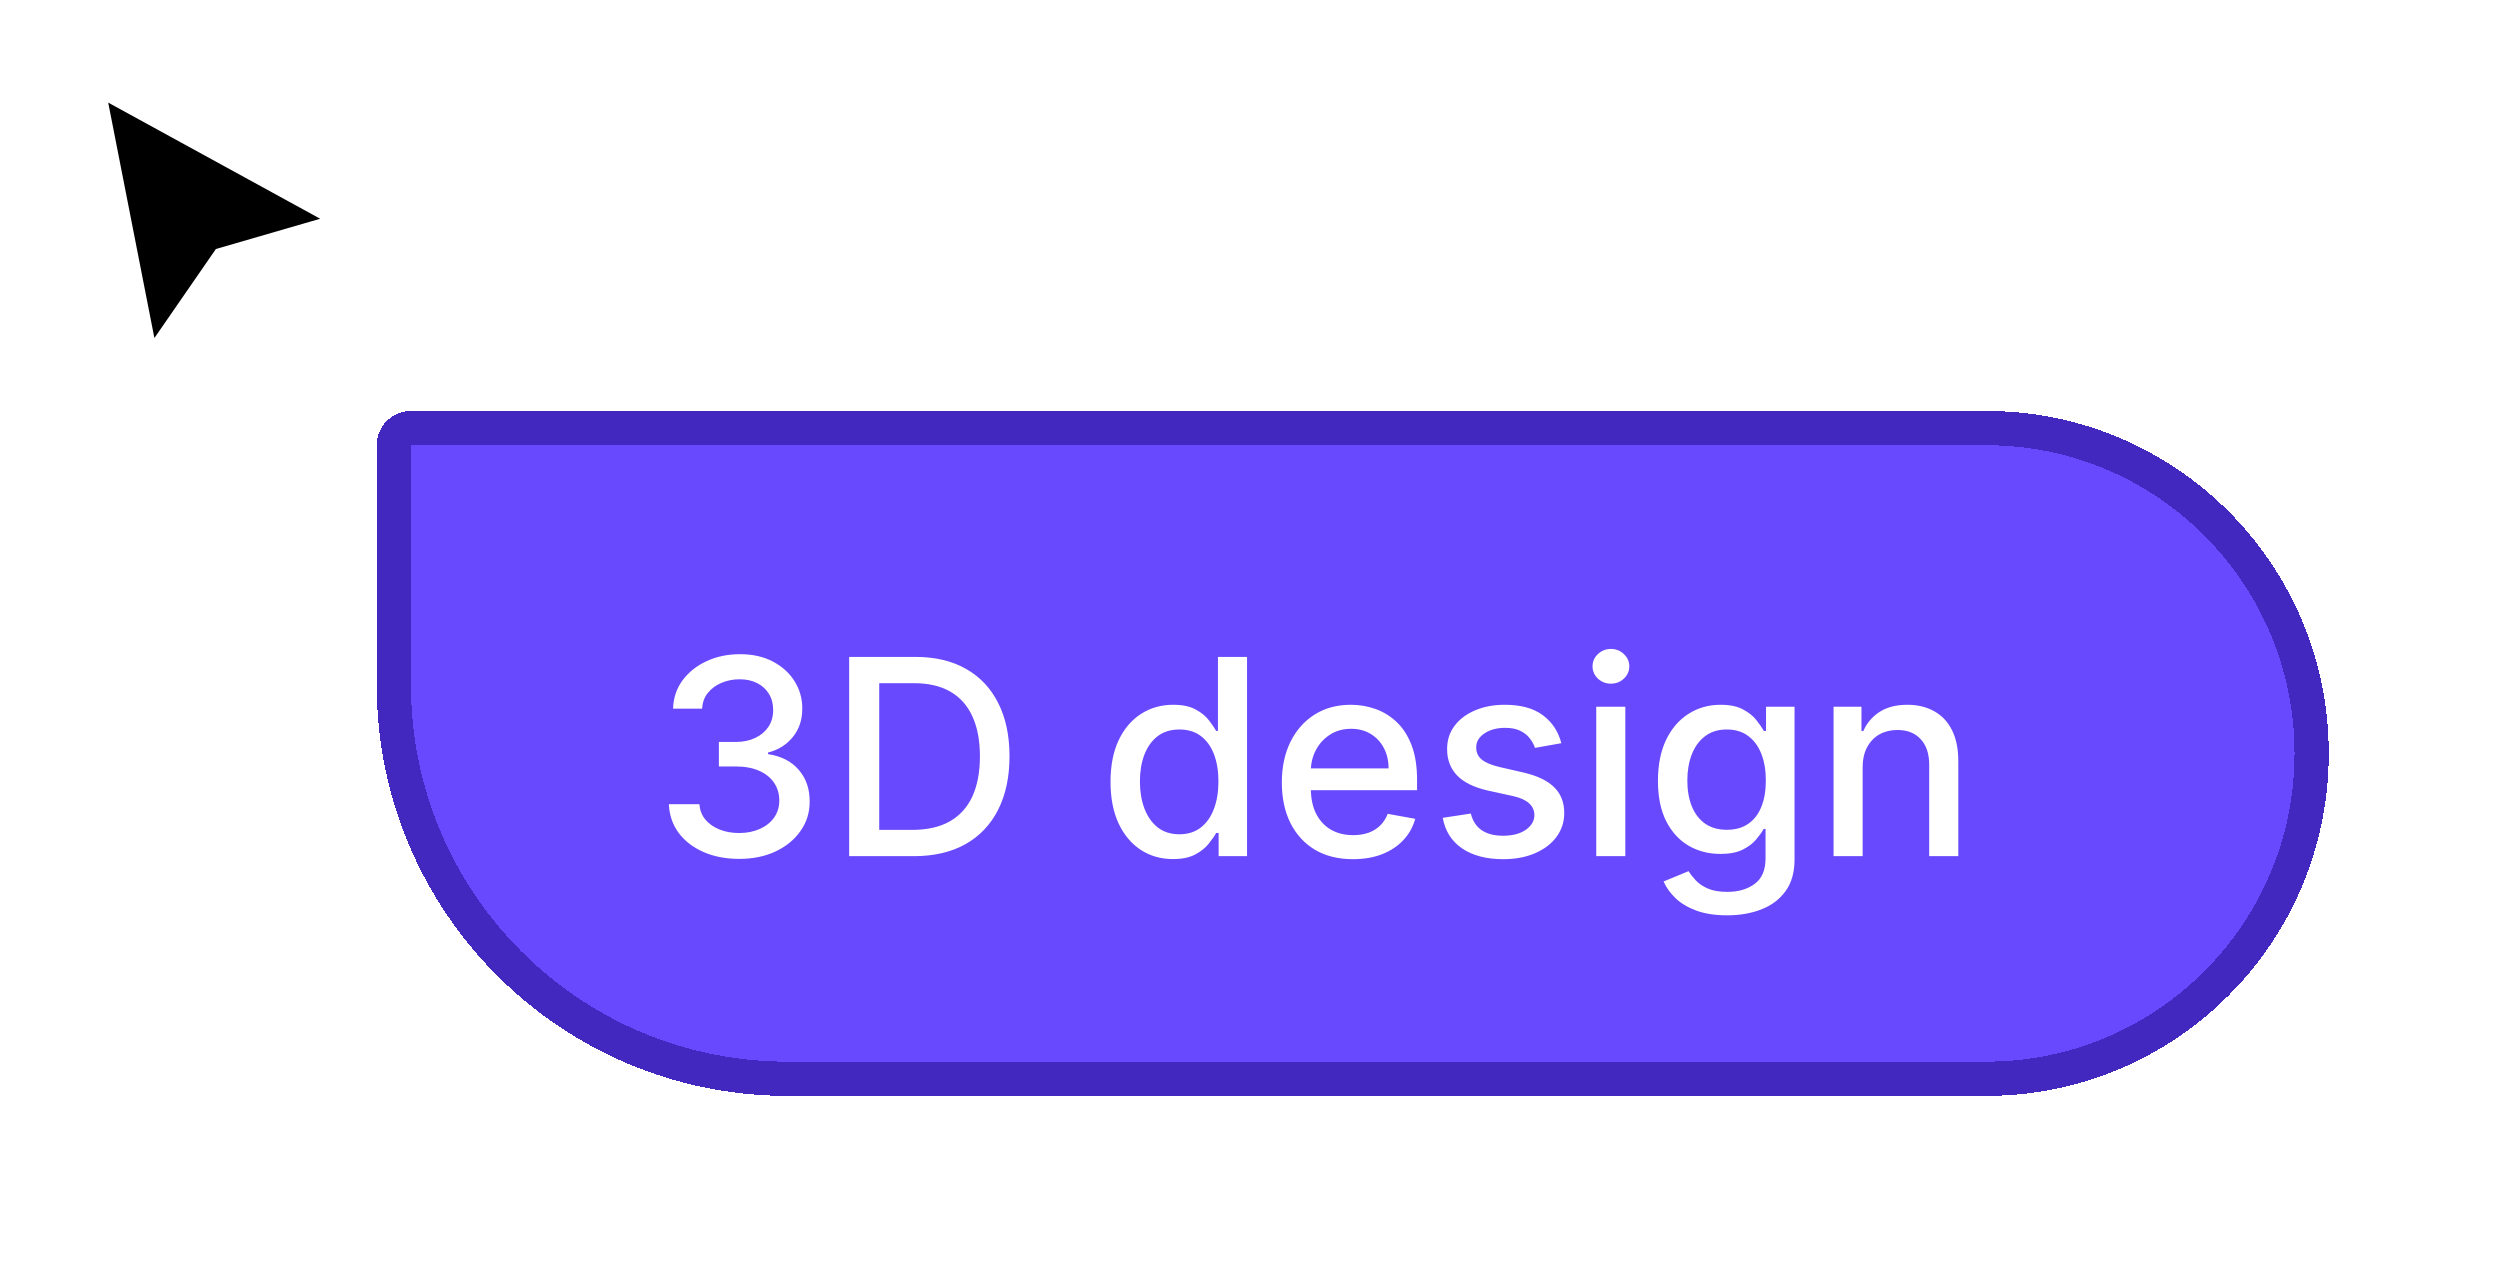 <?xml version="1.0" encoding="UTF-8"?> <svg xmlns="http://www.w3.org/2000/svg" width="146" height="74" viewBox="0 0 146 74" fill="none"><g filter="url(#filter0_d_4122_14)"><path d="M8.754 20L5.623 4.041L20 11.918L12.918 13.973L8.754 20Z" fill="black"></path><path d="M8.754 20L5.623 4.041L20 11.918L12.918 13.973L8.754 20Z" stroke="white"></path></g><g filter="url(#filter1_d_4122_14)"><path d="M18 22C18 20.895 18.895 20 20 20H112C123.046 20 132 28.954 132 40V40C132 51.046 123.046 60 112 60H42C28.745 60 18 49.255 18 36V22Z" fill="#6949FE" shape-rendering="crispEdges"></path><path d="M20 21H112C122.493 21 131 29.507 131 40C131 50.493 122.493 59 112 59H42C29.297 59 19 48.703 19 36V22C19 21.448 19.448 21 20 21Z" stroke="#4228BF" stroke-width="2" shape-rendering="crispEdges"></path><path d="M39.17 46.159C38.39 46.159 37.693 46.025 37.08 45.756C36.47 45.487 35.987 45.114 35.631 44.636C35.278 44.155 35.089 43.599 35.062 42.966H36.847C36.869 43.311 36.985 43.61 37.193 43.864C37.405 44.114 37.682 44.307 38.023 44.443C38.364 44.58 38.742 44.648 39.159 44.648C39.617 44.648 40.023 44.568 40.375 44.409C40.731 44.25 41.01 44.028 41.21 43.744C41.411 43.456 41.511 43.125 41.511 42.75C41.511 42.36 41.411 42.017 41.21 41.722C41.013 41.422 40.724 41.188 40.341 41.017C39.962 40.847 39.504 40.761 38.966 40.761H37.983V39.33H38.966C39.398 39.33 39.776 39.252 40.102 39.097C40.432 38.941 40.689 38.725 40.875 38.449C41.061 38.169 41.153 37.841 41.153 37.466C41.153 37.106 41.072 36.794 40.909 36.528C40.75 36.26 40.523 36.049 40.227 35.898C39.936 35.746 39.591 35.67 39.193 35.67C38.814 35.67 38.46 35.74 38.131 35.881C37.805 36.017 37.54 36.214 37.335 36.472C37.131 36.725 37.021 37.03 37.006 37.386H35.307C35.326 36.758 35.511 36.205 35.864 35.727C36.22 35.25 36.689 34.877 37.273 34.608C37.856 34.339 38.504 34.205 39.216 34.205C39.962 34.205 40.606 34.35 41.148 34.642C41.693 34.93 42.114 35.314 42.409 35.795C42.708 36.276 42.856 36.803 42.852 37.375C42.856 38.026 42.674 38.58 42.307 39.034C41.943 39.489 41.458 39.794 40.852 39.949V40.04C41.625 40.157 42.224 40.464 42.648 40.96C43.076 41.456 43.288 42.072 43.284 42.807C43.288 43.447 43.11 44.021 42.75 44.528C42.394 45.036 41.907 45.436 41.29 45.727C40.672 46.015 39.966 46.159 39.17 46.159ZM49.358 46H45.591V34.364H49.477C50.617 34.364 51.597 34.597 52.415 35.062C53.233 35.525 53.86 36.189 54.295 37.057C54.735 37.92 54.955 38.956 54.955 40.165C54.955 41.377 54.733 42.419 54.29 43.29C53.85 44.161 53.214 44.831 52.381 45.301C51.547 45.767 50.54 46 49.358 46ZM47.347 44.466H49.261C50.148 44.466 50.885 44.299 51.472 43.966C52.059 43.629 52.498 43.142 52.79 42.506C53.081 41.865 53.227 41.085 53.227 40.165C53.227 39.252 53.081 38.477 52.79 37.841C52.502 37.205 52.072 36.722 51.5 36.392C50.928 36.062 50.218 35.898 49.369 35.898H47.347V44.466ZM64.503 46.17C63.798 46.17 63.169 45.99 62.617 45.631C62.067 45.267 61.635 44.75 61.321 44.08C61.01 43.405 60.855 42.597 60.855 41.653C60.855 40.71 61.012 39.903 61.327 39.233C61.645 38.562 62.081 38.049 62.633 37.693C63.187 37.337 63.813 37.159 64.514 37.159C65.056 37.159 65.492 37.25 65.821 37.432C66.154 37.61 66.412 37.818 66.594 38.057C66.779 38.295 66.923 38.506 67.026 38.688H67.128V34.364H68.827V46H67.168V44.642H67.026C66.923 44.828 66.776 45.04 66.582 45.278C66.393 45.517 66.132 45.725 65.798 45.903C65.465 46.081 65.033 46.17 64.503 46.17ZM64.878 44.722C65.367 44.722 65.779 44.593 66.117 44.335C66.457 44.074 66.715 43.712 66.889 43.25C67.067 42.788 67.156 42.25 67.156 41.636C67.156 41.03 67.069 40.5 66.895 40.045C66.721 39.591 66.465 39.237 66.128 38.983C65.791 38.729 65.374 38.602 64.878 38.602C64.367 38.602 63.94 38.735 63.599 39C63.258 39.265 63.001 39.627 62.827 40.085C62.656 40.544 62.571 41.061 62.571 41.636C62.571 42.22 62.658 42.744 62.832 43.21C63.007 43.676 63.264 44.045 63.605 44.318C63.95 44.587 64.374 44.722 64.878 44.722ZM75.013 46.176C74.153 46.176 73.412 45.992 72.791 45.625C72.174 45.254 71.697 44.733 71.359 44.062C71.026 43.388 70.859 42.599 70.859 41.693C70.859 40.799 71.026 40.011 71.359 39.33C71.697 38.648 72.166 38.115 72.769 37.733C73.374 37.35 74.083 37.159 74.894 37.159C75.386 37.159 75.863 37.24 76.325 37.403C76.787 37.566 77.202 37.822 77.57 38.17C77.937 38.519 78.227 38.972 78.439 39.528C78.651 40.081 78.757 40.754 78.757 41.545V42.148H71.82V40.875H77.092C77.092 40.428 77.001 40.032 76.82 39.688C76.638 39.339 76.382 39.064 76.053 38.864C75.727 38.663 75.344 38.562 74.905 38.562C74.428 38.562 74.011 38.68 73.655 38.915C73.303 39.146 73.03 39.449 72.837 39.824C72.647 40.195 72.553 40.599 72.553 41.034V42.028C72.553 42.612 72.655 43.108 72.859 43.517C73.068 43.926 73.358 44.239 73.729 44.455C74.1 44.667 74.534 44.773 75.03 44.773C75.352 44.773 75.645 44.727 75.91 44.636C76.176 44.542 76.405 44.401 76.598 44.216C76.791 44.03 76.939 43.801 77.041 43.528L78.649 43.818C78.52 44.292 78.289 44.706 77.956 45.062C77.626 45.415 77.212 45.689 76.712 45.886C76.215 46.08 75.649 46.176 75.013 46.176ZM87.182 39.403L85.642 39.676C85.578 39.479 85.475 39.292 85.335 39.114C85.199 38.936 85.013 38.79 84.778 38.676C84.544 38.562 84.25 38.506 83.898 38.506C83.417 38.506 83.015 38.614 82.693 38.83C82.371 39.042 82.21 39.316 82.21 39.653C82.21 39.945 82.318 40.18 82.534 40.358C82.75 40.536 83.099 40.682 83.579 40.795L84.966 41.114C85.769 41.299 86.367 41.585 86.761 41.972C87.155 42.358 87.352 42.86 87.352 43.477C87.352 44 87.201 44.466 86.898 44.875C86.599 45.28 86.18 45.599 85.642 45.83C85.108 46.061 84.489 46.176 83.784 46.176C82.807 46.176 82.01 45.968 81.392 45.551C80.775 45.131 80.396 44.534 80.256 43.761L81.898 43.511C82 43.939 82.21 44.263 82.528 44.483C82.847 44.699 83.261 44.807 83.773 44.807C84.329 44.807 84.775 44.691 85.108 44.46C85.441 44.225 85.608 43.939 85.608 43.602C85.608 43.33 85.506 43.1 85.301 42.915C85.1 42.729 84.792 42.589 84.375 42.494L82.898 42.17C82.083 41.985 81.481 41.689 81.091 41.284C80.704 40.879 80.511 40.365 80.511 39.744C80.511 39.229 80.655 38.778 80.943 38.392C81.231 38.006 81.629 37.705 82.136 37.489C82.644 37.269 83.225 37.159 83.881 37.159C84.824 37.159 85.566 37.364 86.108 37.773C86.65 38.178 87.008 38.722 87.182 39.403ZM89.22 46V37.273H90.919V46H89.22ZM90.078 35.926C89.783 35.926 89.529 35.828 89.317 35.631C89.108 35.43 89.004 35.191 89.004 34.915C89.004 34.635 89.108 34.396 89.317 34.199C89.529 33.998 89.783 33.898 90.078 33.898C90.374 33.898 90.626 33.998 90.834 34.199C91.046 34.396 91.152 34.635 91.152 34.915C91.152 35.191 91.046 35.43 90.834 35.631C90.626 35.828 90.374 35.926 90.078 35.926ZM96.864 49.455C96.171 49.455 95.574 49.364 95.074 49.182C94.578 49 94.172 48.76 93.858 48.46C93.544 48.161 93.309 47.833 93.153 47.477L94.614 46.875C94.716 47.042 94.852 47.218 95.023 47.403C95.197 47.593 95.432 47.754 95.727 47.886C96.026 48.019 96.411 48.085 96.881 48.085C97.525 48.085 98.057 47.928 98.477 47.614C98.898 47.303 99.108 46.807 99.108 46.125V44.409H99C98.898 44.595 98.75 44.801 98.557 45.028C98.367 45.256 98.106 45.453 97.773 45.619C97.439 45.786 97.006 45.869 96.472 45.869C95.782 45.869 95.161 45.708 94.608 45.386C94.059 45.061 93.623 44.581 93.301 43.949C92.983 43.312 92.824 42.53 92.824 41.602C92.824 40.674 92.981 39.879 93.296 39.216C93.614 38.553 94.049 38.045 94.602 37.693C95.155 37.337 95.782 37.159 96.483 37.159C97.025 37.159 97.462 37.25 97.796 37.432C98.129 37.61 98.388 37.818 98.574 38.057C98.763 38.295 98.909 38.506 99.011 38.688H99.136V37.273H100.801V46.193C100.801 46.943 100.627 47.559 100.278 48.04C99.93 48.521 99.458 48.877 98.864 49.108C98.273 49.339 97.606 49.455 96.864 49.455ZM96.847 44.46C97.335 44.46 97.748 44.347 98.085 44.119C98.426 43.888 98.684 43.559 98.858 43.131C99.036 42.699 99.125 42.182 99.125 41.58C99.125 40.992 99.038 40.475 98.864 40.028C98.689 39.581 98.434 39.233 98.097 38.983C97.76 38.729 97.343 38.602 96.847 38.602C96.335 38.602 95.909 38.735 95.568 39C95.227 39.261 94.97 39.617 94.796 40.068C94.625 40.519 94.54 41.023 94.54 41.58C94.54 42.151 94.627 42.653 94.801 43.085C94.975 43.517 95.233 43.854 95.574 44.097C95.919 44.339 96.343 44.46 96.847 44.46ZM104.778 40.818V46H103.08V37.273H104.71V38.693H104.818C105.019 38.231 105.333 37.86 105.761 37.58C106.193 37.299 106.737 37.159 107.392 37.159C107.987 37.159 108.508 37.284 108.955 37.534C109.402 37.78 109.748 38.148 109.994 38.636C110.241 39.125 110.364 39.729 110.364 40.449V46H108.665V40.653C108.665 40.021 108.5 39.526 108.17 39.17C107.841 38.811 107.388 38.631 106.812 38.631C106.419 38.631 106.068 38.716 105.761 38.886C105.458 39.057 105.218 39.307 105.04 39.636C104.866 39.962 104.778 40.356 104.778 40.818Z" fill="white"></path></g><defs><filter id="filter0_d_4122_14" x="2.926" y="2.091" width="20.371" height="22.173" filterUnits="userSpaceOnUse" color-interpolation-filters="sRGB"><feFlood flood-opacity="0" result="BackgroundImageFix"></feFlood><feColorMatrix in="SourceAlpha" type="matrix" values="0 0 0 0 0 0 0 0 0 0 0 0 0 0 0 0 0 0 127 0" result="hardAlpha"></feColorMatrix><feOffset dy="1"></feOffset><feGaussianBlur stdDeviation="1"></feGaussianBlur><feComposite in2="hardAlpha" operator="out"></feComposite><feColorMatrix type="matrix" values="0 0 0 0 0 0 0 0 0 0 0 0 0 0 0 0 0 0 0.25 0"></feColorMatrix><feBlend mode="normal" in2="BackgroundImageFix" result="effect1_dropShadow_4122_14"></feBlend><feBlend mode="normal" in="SourceGraphic" in2="effect1_dropShadow_4122_14" result="shape"></feBlend></filter><filter id="filter1_d_4122_14" x="12" y="14" width="134" height="60" filterUnits="userSpaceOnUse" color-interpolation-filters="sRGB"><feFlood flood-opacity="0" result="BackgroundImageFix"></feFlood><feColorMatrix in="SourceAlpha" type="matrix" values="0 0 0 0 0 0 0 0 0 0 0 0 0 0 0 0 0 0 127 0" result="hardAlpha"></feColorMatrix><feOffset dx="4" dy="4"></feOffset><feGaussianBlur stdDeviation="5"></feGaussianBlur><feComposite in2="hardAlpha" operator="out"></feComposite><feColorMatrix type="matrix" values="0 0 0 0 0.412 0 0 0 0 0.286 0 0 0 0 0.996 0 0 0 0.16 0"></feColorMatrix><feBlend mode="normal" in2="BackgroundImageFix" result="effect1_dropShadow_4122_14"></feBlend><feBlend mode="normal" in="SourceGraphic" in2="effect1_dropShadow_4122_14" result="shape"></feBlend></filter></defs></svg> 